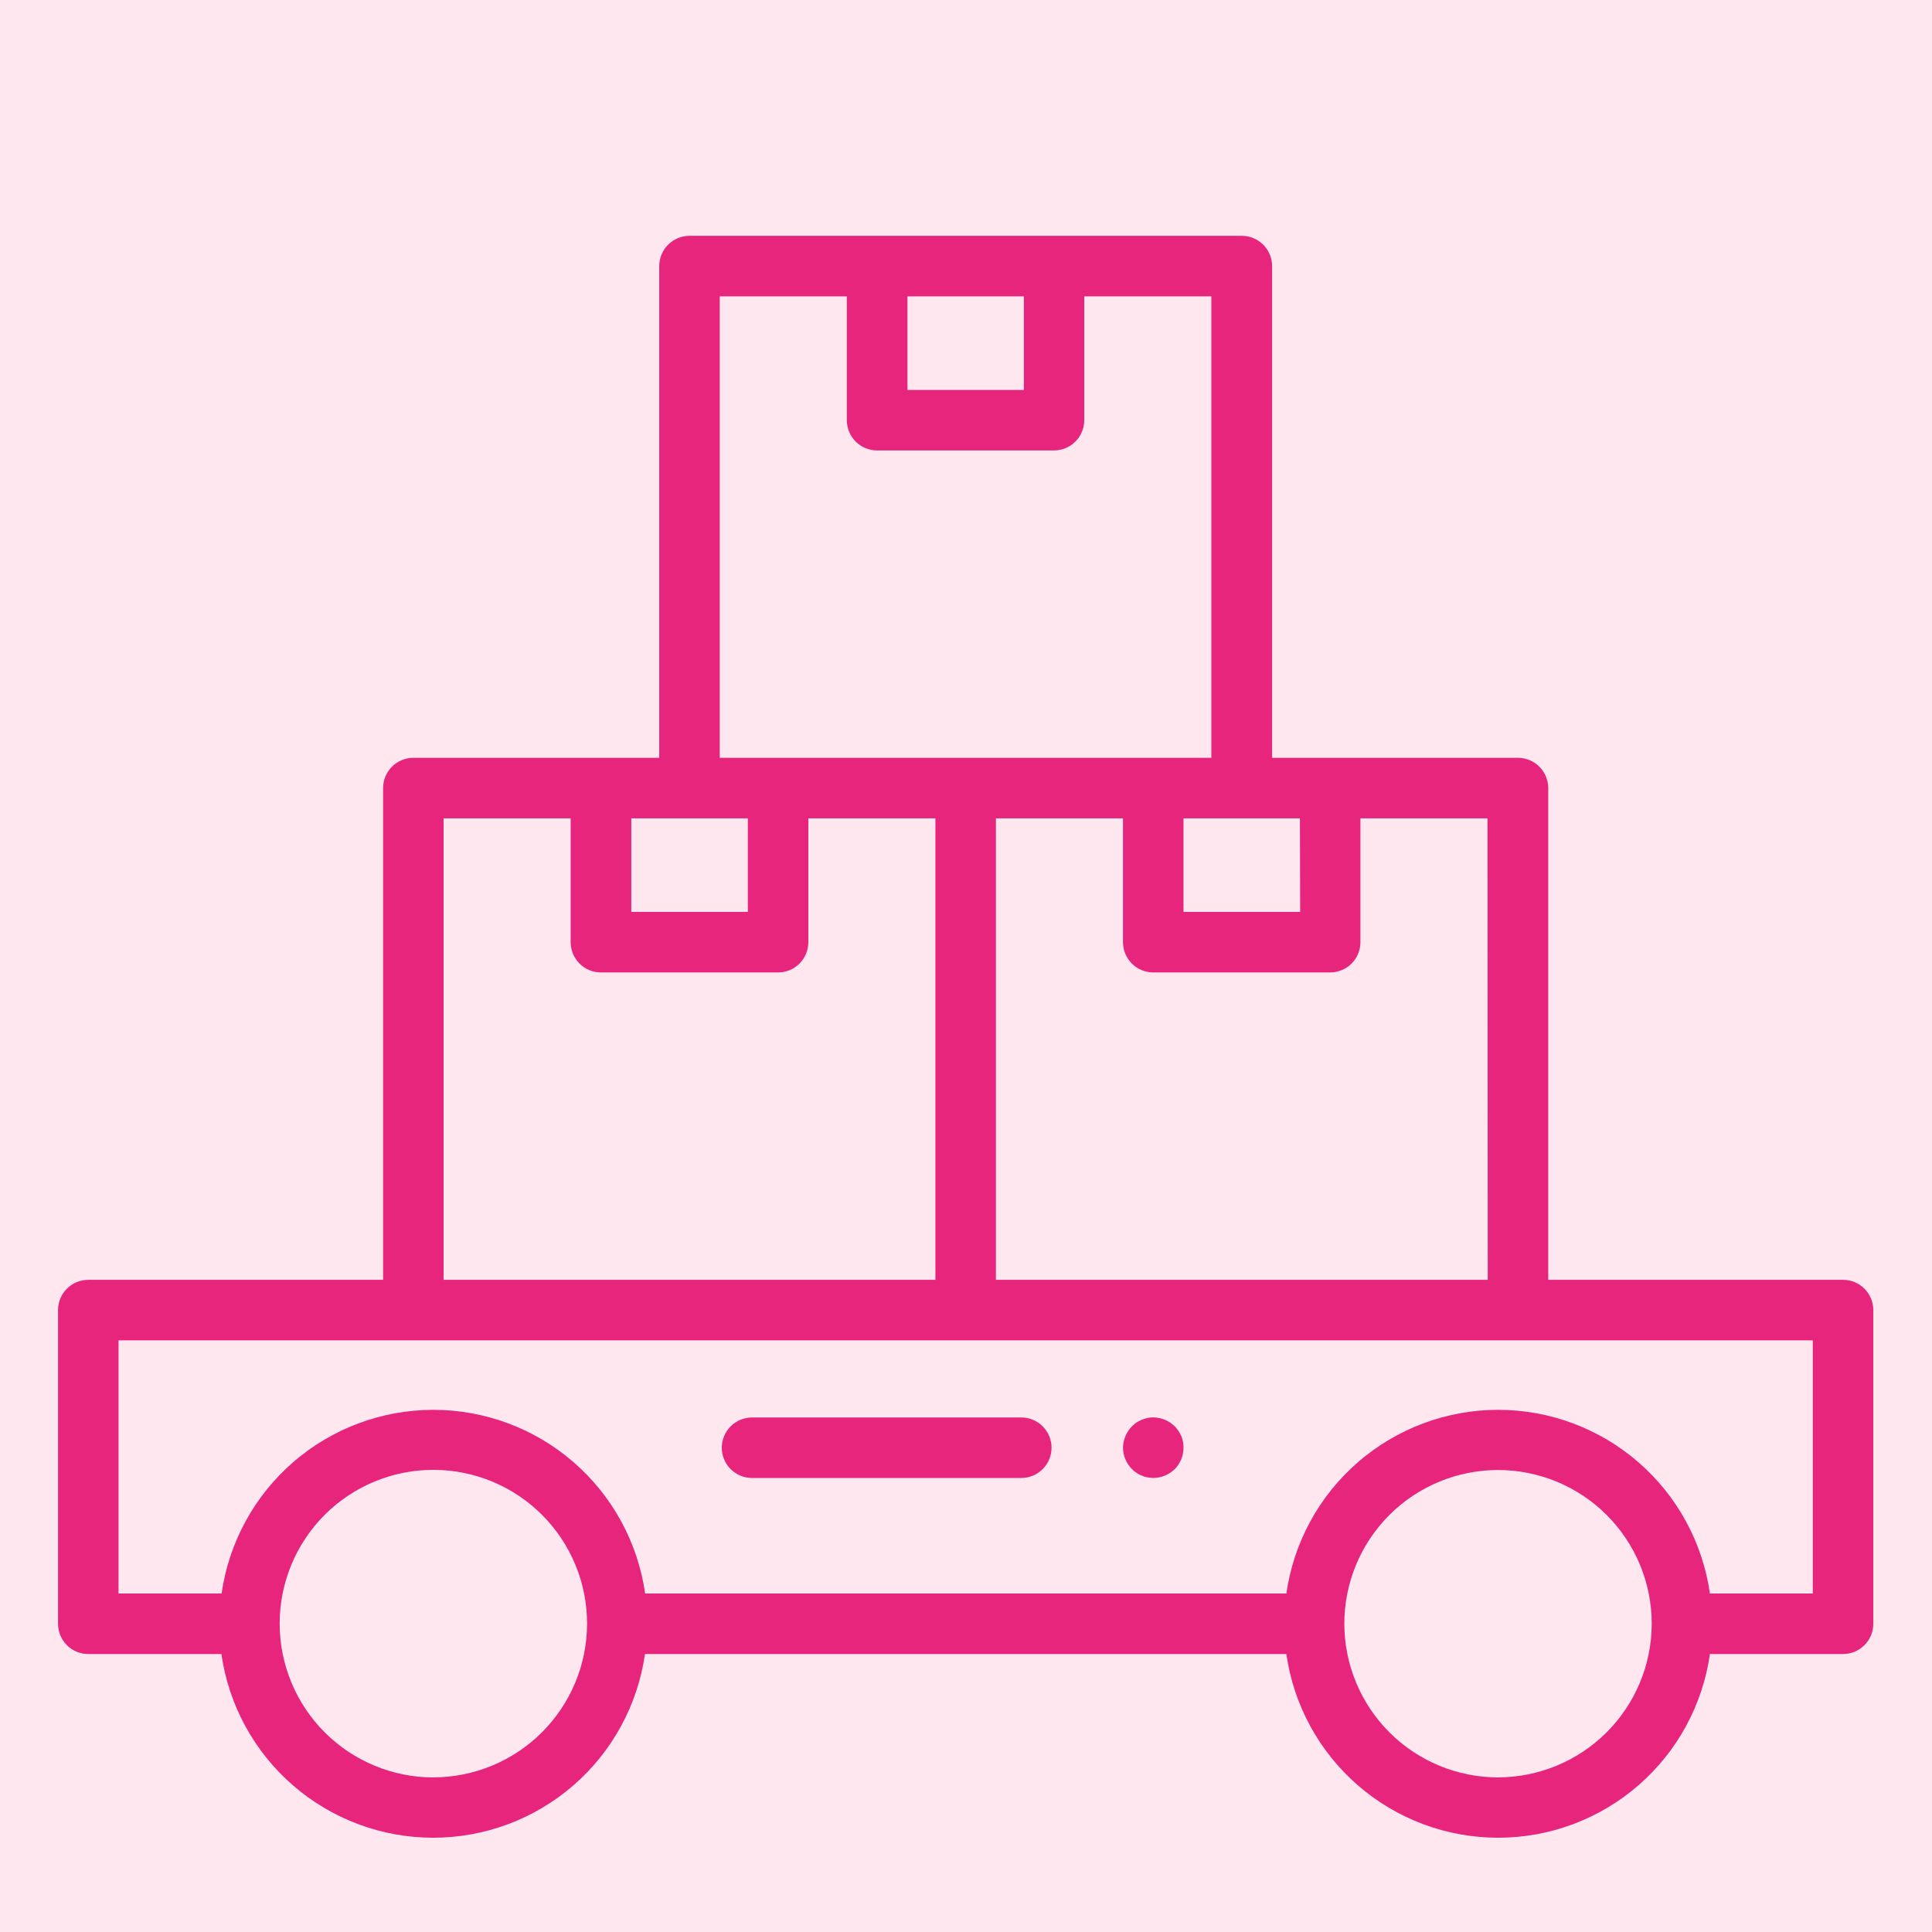 <svg xmlns="http://www.w3.org/2000/svg" xmlns:xlink="http://www.w3.org/1999/xlink" width="480" zoomAndPan="magnify" viewBox="0 0 360 360" height="480" preserveAspectRatio="xMidYMid meet" version="1.2"><defs><clipPath id="982a0d09ee"><path d="M 10.812 43.52 L 349.062 43.52 L 349.062 342.77 L 10.812 342.77 Z M 10.812 43.52 "/></clipPath></defs><g id="b61c0d1a57"><rect x="0" width="360" y="0" height="360" style="fill:#ffffff;fill-opacity:1;stroke:none;"/><rect x="0" width="360" y="0" height="360" style="fill:#ffe7ef;fill-opacity:1;stroke:none;"/><g clip-rule="nonzero" clip-path="url(#982a0d09ee)"><path style=" stroke:none;fill-rule:nonzero;fill:#e7257c;fill-opacity:1;" d="M 343.426 238.477 L 288.492 238.477 L 288.492 146.848 C 288.492 146.477 288.457 146.113 288.383 145.75 C 288.312 145.387 288.203 145.035 288.062 144.691 C 287.922 144.348 287.746 144.023 287.543 143.715 C 287.336 143.41 287.102 143.125 286.84 142.863 C 286.578 142.602 286.293 142.367 285.988 142.16 C 285.68 141.957 285.355 141.781 285.012 141.641 C 284.672 141.5 284.316 141.391 283.953 141.32 C 283.59 141.246 283.227 141.211 282.855 141.211 L 237.035 141.211 L 237.035 49.578 C 237.035 49.211 236.996 48.844 236.926 48.48 C 236.852 48.117 236.746 47.766 236.605 47.422 C 236.461 47.078 236.289 46.754 236.082 46.445 C 235.879 46.141 235.645 45.855 235.383 45.594 C 235.121 45.332 234.836 45.098 234.527 44.891 C 234.219 44.688 233.895 44.512 233.555 44.371 C 233.211 44.23 232.859 44.121 232.496 44.051 C 232.133 43.977 231.766 43.941 231.395 43.941 L 128.477 43.941 C 128.105 43.941 127.742 43.977 127.379 44.051 C 127.016 44.121 126.664 44.23 126.32 44.371 C 125.977 44.512 125.652 44.688 125.344 44.891 C 125.039 45.098 124.754 45.332 124.492 45.594 C 124.23 45.855 123.996 46.141 123.789 46.445 C 123.586 46.754 123.41 47.078 123.27 47.422 C 123.129 47.766 123.02 48.117 122.949 48.48 C 122.875 48.844 122.84 49.211 122.84 49.578 L 122.84 141.211 L 77.02 141.211 C 76.648 141.211 76.281 141.246 75.918 141.32 C 75.555 141.391 75.203 141.5 74.859 141.641 C 74.52 141.781 74.195 141.957 73.887 142.16 C 73.578 142.367 73.293 142.602 73.031 142.863 C 72.77 143.125 72.535 143.41 72.332 143.715 C 72.125 144.023 71.953 144.348 71.809 144.691 C 71.668 145.035 71.562 145.387 71.488 145.75 C 71.418 146.113 71.383 146.477 71.383 146.848 L 71.383 238.477 L 16.449 238.477 C 16.078 238.477 15.711 238.512 15.348 238.582 C 14.984 238.656 14.633 238.762 14.293 238.902 C 13.949 239.047 13.625 239.219 13.316 239.426 C 13.008 239.629 12.723 239.863 12.461 240.125 C 12.199 240.387 11.969 240.672 11.762 240.98 C 11.555 241.289 11.383 241.613 11.242 241.953 C 11.098 242.297 10.992 242.648 10.922 243.012 C 10.848 243.375 10.812 243.742 10.812 244.113 L 10.812 302.566 C 10.812 302.938 10.848 303.305 10.922 303.668 C 10.992 304.031 11.098 304.383 11.242 304.727 C 11.383 305.066 11.555 305.391 11.762 305.699 C 11.969 306.008 12.199 306.293 12.461 306.555 C 12.723 306.816 13.008 307.051 13.316 307.254 C 13.625 307.461 13.949 307.633 14.293 307.777 C 14.633 307.918 14.984 308.023 15.348 308.098 C 15.711 308.168 16.078 308.207 16.449 308.207 L 41.254 308.207 C 41.422 309.379 41.641 310.547 41.914 311.703 C 42.188 312.859 42.508 314 42.883 315.125 C 43.258 316.254 43.68 317.363 44.152 318.453 C 44.629 319.539 45.148 320.605 45.715 321.648 C 46.285 322.691 46.898 323.707 47.559 324.695 C 48.215 325.684 48.918 326.641 49.664 327.562 C 50.406 328.488 51.191 329.379 52.016 330.234 C 52.84 331.09 53.699 331.906 54.598 332.684 C 55.496 333.461 56.426 334.199 57.387 334.895 C 58.352 335.59 59.344 336.238 60.363 336.844 C 61.383 337.453 62.43 338.012 63.5 338.523 C 64.574 339.035 65.664 339.5 66.777 339.918 C 67.891 340.332 69.02 340.695 70.164 341.012 C 71.309 341.324 72.465 341.59 73.633 341.801 C 74.805 342.012 75.977 342.168 77.16 342.273 C 78.344 342.379 79.527 342.434 80.715 342.434 C 81.902 342.434 83.09 342.379 84.273 342.273 C 85.453 342.168 86.629 342.012 87.801 341.801 C 88.969 341.59 90.125 341.324 91.27 341.012 C 92.414 340.695 93.543 340.332 94.656 339.918 C 95.77 339.5 96.859 339.035 97.934 338.523 C 99.004 338.012 100.051 337.453 101.07 336.844 C 102.09 336.238 103.082 335.59 104.047 334.895 C 105.008 334.199 105.938 333.461 106.836 332.684 C 107.734 331.906 108.594 331.09 109.418 330.234 C 110.242 329.379 111.027 328.488 111.77 327.562 C 112.516 326.641 113.219 325.684 113.875 324.695 C 114.535 323.707 115.148 322.691 115.719 321.648 C 116.285 320.605 116.805 319.539 117.281 318.453 C 117.754 317.363 118.176 316.254 118.551 315.125 C 118.926 314 119.246 312.859 119.52 311.703 C 119.793 310.547 120.012 309.379 120.18 308.207 L 239.695 308.207 C 239.863 309.379 240.082 310.547 240.355 311.703 C 240.625 312.859 240.949 314 241.324 315.125 C 241.695 316.254 242.121 317.363 242.594 318.453 C 243.066 319.539 243.586 320.605 244.156 321.648 C 244.723 322.691 245.34 323.707 245.996 324.695 C 246.656 325.684 247.359 326.641 248.102 327.562 C 248.848 328.488 249.633 329.379 250.457 330.234 C 251.281 331.09 252.141 331.906 253.039 332.684 C 253.934 333.461 254.863 334.199 255.828 334.895 C 256.789 335.59 257.781 336.238 258.805 336.844 C 259.824 337.453 260.871 338.012 261.941 338.523 C 263.012 339.035 264.105 339.5 265.219 339.918 C 266.328 340.332 267.457 340.695 268.602 341.012 C 269.75 341.324 270.906 341.586 272.074 341.801 C 273.242 342.012 274.418 342.168 275.602 342.273 C 276.785 342.379 277.969 342.434 279.156 342.434 C 280.344 342.434 281.531 342.379 282.711 342.273 C 283.895 342.168 285.07 342.012 286.238 341.801 C 287.406 341.59 288.566 341.324 289.711 341.012 C 290.855 340.695 291.984 340.332 293.098 339.918 C 294.207 339.5 295.301 339.035 296.371 338.523 C 297.441 338.012 298.488 337.453 299.512 336.844 C 300.531 336.238 301.523 335.59 302.484 334.895 C 303.449 334.199 304.379 333.461 305.277 332.684 C 306.172 331.906 307.035 331.09 307.859 330.234 C 308.684 329.379 309.465 328.488 310.211 327.562 C 310.957 326.641 311.656 325.684 312.316 324.695 C 312.977 323.707 313.59 322.691 314.156 321.648 C 314.727 320.605 315.246 319.539 315.719 318.453 C 316.191 317.363 316.617 316.254 316.988 315.125 C 317.363 314 317.688 312.859 317.961 311.703 C 318.23 310.547 318.453 309.379 318.621 308.207 L 343.426 308.207 C 343.793 308.207 344.16 308.168 344.523 308.098 C 344.887 308.023 345.238 307.918 345.582 307.777 C 345.922 307.633 346.25 307.461 346.555 307.254 C 346.863 307.051 347.148 306.816 347.41 306.555 C 347.672 306.293 347.906 306.008 348.113 305.699 C 348.316 305.391 348.492 305.066 348.633 304.727 C 348.773 304.383 348.883 304.031 348.953 303.668 C 349.027 303.305 349.062 302.938 349.062 302.566 L 349.062 244.113 C 349.062 243.742 349.027 243.375 348.953 243.012 C 348.883 242.648 348.773 242.297 348.633 241.953 C 348.492 241.613 348.316 241.289 348.113 240.98 C 347.906 240.672 347.672 240.387 347.41 240.125 C 347.148 239.863 346.863 239.629 346.555 239.426 C 346.25 239.219 345.922 239.047 345.582 238.902 C 345.238 238.762 344.887 238.656 344.523 238.582 C 344.16 238.512 343.793 238.477 343.426 238.477 Z M 277.219 238.477 L 185.574 238.477 L 185.574 152.484 L 209.25 152.484 L 209.25 175.559 C 209.25 175.93 209.289 176.297 209.359 176.66 C 209.434 177.023 209.539 177.375 209.68 177.719 C 209.824 178.059 209.996 178.383 210.203 178.691 C 210.406 179 210.641 179.285 210.902 179.547 C 211.164 179.809 211.449 180.043 211.758 180.246 C 212.066 180.453 212.391 180.629 212.73 180.77 C 213.074 180.91 213.426 181.016 213.789 181.09 C 214.152 181.16 214.52 181.199 214.891 181.199 L 247.855 181.199 C 248.227 181.199 248.594 181.16 248.957 181.09 C 249.32 181.016 249.672 180.91 250.016 180.77 C 250.355 180.629 250.68 180.453 250.988 180.246 C 251.297 180.043 251.582 179.809 251.844 179.547 C 252.105 179.285 252.34 179 252.543 178.691 C 252.75 178.383 252.926 178.059 253.066 177.719 C 253.207 177.375 253.312 177.023 253.387 176.66 C 253.457 176.297 253.496 175.93 253.496 175.559 L 253.496 152.484 L 277.172 152.484 Z M 242.266 169.922 L 220.527 169.922 L 220.527 152.484 L 242.219 152.484 Z M 190.785 55.215 L 190.785 72.66 L 169.09 72.66 L 169.09 55.215 Z M 134.113 55.215 L 157.793 55.215 L 157.793 78.297 C 157.793 78.668 157.828 79.035 157.902 79.395 C 157.973 79.758 158.078 80.113 158.223 80.453 C 158.363 80.797 158.535 81.121 158.742 81.43 C 158.949 81.738 159.184 82.02 159.445 82.281 C 159.707 82.543 159.988 82.777 160.297 82.984 C 160.605 83.191 160.93 83.363 161.273 83.504 C 161.613 83.648 161.969 83.754 162.332 83.824 C 162.691 83.898 163.059 83.934 163.43 83.934 L 196.398 83.934 C 196.77 83.934 197.137 83.898 197.496 83.824 C 197.859 83.754 198.215 83.648 198.555 83.504 C 198.898 83.363 199.223 83.191 199.531 82.984 C 199.84 82.777 200.121 82.543 200.383 82.281 C 200.645 82.02 200.879 81.738 201.086 81.43 C 201.293 81.121 201.465 80.797 201.605 80.453 C 201.75 80.113 201.855 79.758 201.926 79.395 C 202 79.035 202.035 78.668 202.035 78.297 L 202.035 55.215 L 225.715 55.215 L 225.715 141.211 L 134.113 141.211 Z M 128.477 152.484 L 139.348 152.484 L 139.348 169.922 L 117.633 169.922 L 117.633 152.484 Z M 82.656 152.484 L 106.332 152.484 L 106.332 175.559 C 106.332 175.93 106.371 176.297 106.441 176.66 C 106.516 177.023 106.621 177.375 106.762 177.719 C 106.902 178.059 107.078 178.383 107.285 178.691 C 107.488 179 107.723 179.285 107.984 179.547 C 108.246 179.809 108.531 180.043 108.84 180.246 C 109.148 180.453 109.473 180.629 109.812 180.77 C 110.156 180.91 110.508 181.016 110.871 181.09 C 111.234 181.16 111.602 181.199 111.973 181.199 L 144.984 181.199 C 145.355 181.199 145.723 181.16 146.082 181.09 C 146.445 181.016 146.801 180.91 147.141 180.77 C 147.484 180.629 147.809 180.453 148.117 180.246 C 148.426 180.043 148.707 179.809 148.969 179.547 C 149.23 179.285 149.465 179 149.672 178.691 C 149.879 178.383 150.051 178.059 150.191 177.719 C 150.336 177.375 150.441 177.023 150.512 176.66 C 150.586 176.297 150.621 175.93 150.621 175.559 L 150.621 152.484 L 174.301 152.484 L 174.301 238.477 L 82.656 238.477 Z M 80.738 331.195 C 79.805 331.195 78.871 331.148 77.941 331.055 C 77.008 330.961 76.086 330.824 75.168 330.641 C 74.25 330.457 73.344 330.23 72.449 329.957 C 71.555 329.688 70.676 329.371 69.812 329.016 C 68.945 328.656 68.102 328.258 67.277 327.816 C 66.453 327.375 65.648 326.895 64.871 326.379 C 64.094 325.859 63.344 325.301 62.621 324.711 C 61.895 324.117 61.203 323.492 60.539 322.832 C 59.879 322.172 59.25 321.48 58.652 320.758 C 58.059 320.035 57.5 319.285 56.98 318.508 C 56.457 317.734 55.977 316.934 55.531 316.109 C 55.09 315.285 54.688 314.441 54.328 313.578 C 53.969 312.715 53.648 311.836 53.375 310.945 C 53.102 310.051 52.871 309.145 52.684 308.227 C 52.496 307.312 52.355 306.387 52.262 305.457 C 52.168 304.527 52.117 303.594 52.113 302.656 L 52.113 302.574 C 52.113 302.539 52.113 302.512 52.113 302.477 C 52.113 301.539 52.16 300.605 52.254 299.672 C 52.348 298.738 52.488 297.812 52.672 296.891 C 52.855 295.973 53.086 295.066 53.359 294.168 C 53.633 293.27 53.949 292.391 54.309 291.523 C 54.668 290.656 55.07 289.812 55.516 288.984 C 55.957 288.16 56.441 287.355 56.961 286.578 C 57.484 285.797 58.043 285.047 58.641 284.324 C 59.234 283.598 59.867 282.906 60.531 282.242 C 61.195 281.582 61.887 280.953 62.613 280.359 C 63.34 279.766 64.094 279.211 64.875 278.691 C 65.652 278.168 66.457 277.688 67.285 277.25 C 68.113 276.809 68.961 276.406 69.828 276.051 C 70.695 275.691 71.578 275.379 72.473 275.109 C 73.371 274.836 74.281 274.609 75.199 274.43 C 76.121 274.246 77.047 274.109 77.98 274.02 C 78.914 273.93 79.848 273.883 80.789 273.887 C 81.727 273.887 82.66 273.934 83.594 274.027 C 84.527 274.121 85.453 274.258 86.371 274.441 C 87.293 274.625 88.199 274.855 89.098 275.129 C 89.992 275.402 90.875 275.719 91.742 276.078 C 92.609 276.438 93.453 276.84 94.281 277.281 C 95.105 277.727 95.91 278.207 96.688 278.73 C 97.469 279.254 98.219 279.812 98.945 280.406 C 99.668 281.004 100.359 281.633 101.023 282.297 C 101.688 282.961 102.312 283.656 102.906 284.379 C 103.504 285.105 104.059 285.859 104.578 286.637 C 105.102 287.418 105.582 288.223 106.02 289.051 C 106.461 289.879 106.863 290.727 107.219 291.59 C 107.578 292.457 107.895 293.34 108.164 294.238 C 108.434 295.137 108.664 296.043 108.844 296.965 C 109.027 297.883 109.164 298.812 109.254 299.746 C 109.344 300.676 109.391 301.613 109.391 302.551 C 109.387 303.488 109.34 304.426 109.246 305.359 C 109.152 306.293 109.016 307.219 108.832 308.137 C 108.645 309.059 108.418 309.969 108.145 310.863 C 107.871 311.762 107.555 312.645 107.195 313.512 C 106.832 314.375 106.434 315.223 105.988 316.051 C 105.547 316.879 105.062 317.68 104.543 318.461 C 104.02 319.238 103.461 319.992 102.863 320.715 C 102.27 321.441 101.641 322.137 100.977 322.797 C 100.312 323.461 99.617 324.09 98.891 324.684 C 98.164 325.277 97.414 325.836 96.633 326.359 C 95.852 326.879 95.047 327.359 94.223 327.801 C 93.395 328.246 92.547 328.645 91.68 329.004 C 90.812 329.363 89.93 329.676 89.031 329.949 C 88.133 330.223 87.227 330.449 86.305 330.633 C 85.387 330.816 84.457 330.953 83.523 331.047 C 82.59 331.137 81.656 331.184 80.715 331.184 Z M 279.133 331.195 C 278.195 331.195 277.262 331.145 276.328 331.055 C 275.398 330.961 274.473 330.82 273.551 330.637 C 272.633 330.453 271.727 330.227 270.828 329.953 C 269.93 329.68 269.051 329.363 268.184 329.008 C 267.32 328.648 266.473 328.246 265.645 327.805 C 264.82 327.363 264.016 326.879 263.238 326.359 C 262.457 325.84 261.707 325.281 260.98 324.688 C 260.258 324.094 259.562 323.465 258.902 322.801 C 258.238 322.141 257.609 321.445 257.016 320.723 C 256.418 319.996 255.859 319.246 255.34 318.465 C 254.82 317.688 254.336 316.887 253.895 316.059 C 253.453 315.234 253.051 314.387 252.691 313.52 C 252.332 312.656 252.016 311.773 251.742 310.879 C 251.469 309.98 251.238 309.074 251.055 308.156 C 250.871 307.234 250.73 306.309 250.637 305.379 C 250.547 304.445 250.496 303.512 250.496 302.574 C 250.496 301.637 250.539 300.699 250.633 299.766 C 250.723 298.836 250.859 297.906 251.043 296.988 C 251.223 296.066 251.449 295.16 251.723 294.262 C 251.992 293.363 252.309 292.484 252.668 291.617 C 253.023 290.75 253.426 289.902 253.867 289.074 C 254.309 288.25 254.789 287.445 255.309 286.664 C 255.828 285.883 256.387 285.133 256.98 284.406 C 257.574 283.68 258.203 282.988 258.863 282.324 C 259.527 281.66 260.219 281.031 260.945 280.434 C 261.668 279.84 262.418 279.281 263.199 278.758 C 263.977 278.238 264.781 277.754 265.605 277.312 C 266.434 276.867 267.277 276.469 268.145 276.109 C 269.012 275.746 269.891 275.43 270.789 275.156 C 271.688 274.887 272.594 274.656 273.512 274.473 C 274.434 274.289 275.359 274.148 276.293 274.059 C 277.227 273.965 278.16 273.918 279.098 273.914 C 280.035 273.914 280.969 273.957 281.902 274.051 C 282.836 274.141 283.762 274.277 284.684 274.457 C 285.602 274.641 286.512 274.867 287.41 275.137 C 288.309 275.406 289.188 275.723 290.055 276.078 C 290.922 276.438 291.77 276.836 292.598 277.277 C 293.426 277.719 294.23 278.199 295.008 278.719 C 295.789 279.238 296.543 279.793 297.27 280.387 C 297.992 280.98 298.688 281.609 299.352 282.27 C 300.016 282.934 300.648 283.625 301.242 284.352 C 301.84 285.074 302.398 285.824 302.918 286.605 C 303.441 287.383 303.926 288.184 304.367 289.012 C 304.812 289.836 305.215 290.684 305.574 291.547 C 305.934 292.414 306.25 293.297 306.523 294.191 C 306.797 295.09 307.027 295.996 307.211 296.918 C 307.398 297.836 307.535 298.762 307.629 299.695 C 307.723 300.629 307.77 301.562 307.773 302.5 C 307.773 302.535 307.773 302.562 307.773 302.598 L 307.773 302.68 C 307.766 303.613 307.715 304.547 307.621 305.477 C 307.523 306.406 307.383 307.328 307.195 308.242 C 307.008 309.16 306.777 310.062 306.504 310.957 C 306.227 311.848 305.91 312.727 305.547 313.59 C 305.188 314.449 304.785 315.293 304.344 316.117 C 303.898 316.938 303.418 317.738 302.895 318.512 C 302.375 319.289 301.816 320.035 301.223 320.758 C 300.629 321.477 300 322.168 299.336 322.828 C 298.676 323.488 297.98 324.113 297.258 324.703 C 296.535 325.297 295.785 325.852 295.008 326.367 C 294.23 326.887 293.43 327.367 292.605 327.805 C 291.781 328.246 290.938 328.645 290.074 329.004 C 289.211 329.359 288.332 329.676 287.438 329.945 C 286.543 330.219 285.637 330.445 284.723 330.629 C 283.805 330.812 282.883 330.949 281.953 331.043 C 281.023 331.137 280.09 331.184 279.156 331.184 Z M 337.785 296.93 L 318.621 296.93 C 318.453 295.754 318.23 294.59 317.961 293.434 C 317.688 292.277 317.363 291.137 316.988 290.008 C 316.617 288.883 316.191 287.773 315.719 286.684 C 315.246 285.594 314.727 284.527 314.156 283.484 C 313.59 282.445 312.977 281.43 312.316 280.441 C 311.656 279.453 310.957 278.496 310.211 277.57 C 309.465 276.645 308.684 275.758 307.859 274.902 C 307.035 274.047 306.172 273.23 305.277 272.453 C 304.379 271.672 303.449 270.938 302.484 270.242 C 301.523 269.547 300.531 268.895 299.512 268.289 C 298.488 267.684 297.441 267.125 296.371 266.609 C 295.301 266.098 294.207 265.633 293.098 265.219 C 291.984 264.805 290.855 264.438 289.711 264.125 C 288.566 263.809 287.406 263.547 286.238 263.336 C 285.07 263.125 283.895 262.969 282.711 262.859 C 281.531 262.754 280.344 262.703 279.156 262.703 C 277.969 262.703 276.785 262.754 275.602 262.859 C 274.418 262.969 273.242 263.125 272.074 263.336 C 270.906 263.547 269.75 263.809 268.602 264.125 C 267.457 264.438 266.328 264.805 265.219 265.219 C 264.105 265.633 263.012 266.098 261.941 266.609 C 260.871 267.125 259.824 267.684 258.805 268.289 C 257.781 268.895 256.789 269.547 255.828 270.242 C 254.863 270.938 253.934 271.672 253.039 272.453 C 252.141 273.23 251.281 274.047 250.457 274.902 C 249.633 275.758 248.848 276.645 248.102 277.57 C 247.359 278.496 246.656 279.453 245.996 280.441 C 245.34 281.43 244.723 282.445 244.156 283.484 C 243.586 284.527 243.066 285.594 242.594 286.684 C 242.121 287.773 241.695 288.883 241.324 290.008 C 240.949 291.137 240.625 292.277 240.355 293.434 C 240.082 294.59 239.863 295.754 239.695 296.93 L 120.215 296.93 C 120.047 295.754 119.824 294.59 119.555 293.434 C 119.281 292.277 118.957 291.137 118.586 290.008 C 118.211 288.883 117.785 287.773 117.312 286.684 C 116.84 285.594 116.32 284.527 115.75 283.484 C 115.184 282.445 114.57 281.43 113.91 280.441 C 113.25 279.453 112.551 278.496 111.805 277.57 C 111.059 276.645 110.277 275.758 109.453 274.902 C 108.629 274.047 107.766 273.23 106.871 272.453 C 105.973 271.672 105.043 270.938 104.078 270.242 C 103.117 269.547 102.125 268.895 101.105 268.289 C 100.082 267.684 99.035 267.125 97.965 266.609 C 96.895 266.098 95.801 265.633 94.691 265.219 C 93.578 264.805 92.449 264.438 91.305 264.125 C 90.16 263.809 89 263.547 87.832 263.336 C 86.664 263.125 85.488 262.969 84.305 262.859 C 83.125 262.754 81.938 262.703 80.75 262.703 C 79.562 262.703 78.379 262.754 77.195 262.859 C 76.012 262.969 74.836 263.125 73.668 263.336 C 72.5 263.547 71.344 263.809 70.199 264.125 C 69.051 264.438 67.922 264.805 66.812 265.219 C 65.699 265.633 64.605 266.098 63.535 266.609 C 62.465 267.125 61.418 267.684 60.398 268.289 C 59.375 268.895 58.383 269.547 57.422 270.242 C 56.457 270.938 55.527 271.672 54.633 272.453 C 53.734 273.23 52.875 274.047 52.051 274.902 C 51.227 275.758 50.441 276.645 49.695 277.57 C 48.953 278.496 48.25 279.453 47.59 280.441 C 46.934 281.43 46.316 282.445 45.75 283.484 C 45.18 284.527 44.66 285.594 44.188 286.684 C 43.715 287.773 43.293 288.883 42.918 290.008 C 42.543 291.137 42.219 292.277 41.949 293.434 C 41.676 294.59 41.457 295.754 41.289 296.93 L 22.086 296.93 L 22.086 249.75 L 337.785 249.75 Z M 337.785 296.93 "/></g><path style=" stroke:none;fill-rule:nonzero;fill:#e7257c;fill-opacity:1;" d="M 190.305 264.125 L 140.129 264.125 C 139.762 264.125 139.395 264.16 139.031 264.234 C 138.668 264.305 138.316 264.414 137.973 264.555 C 137.633 264.695 137.305 264.871 137 265.074 C 136.691 265.281 136.406 265.516 136.145 265.777 C 135.883 266.039 135.648 266.324 135.441 266.633 C 135.238 266.938 135.062 267.262 134.922 267.605 C 134.781 267.949 134.672 268.301 134.602 268.664 C 134.527 269.027 134.492 269.395 134.492 269.762 C 134.492 270.133 134.527 270.5 134.602 270.863 C 134.672 271.227 134.781 271.578 134.922 271.922 C 135.062 272.262 135.238 272.586 135.441 272.895 C 135.648 273.203 135.883 273.488 136.145 273.75 C 136.406 274.012 136.691 274.246 137 274.449 C 137.305 274.656 137.633 274.828 137.973 274.973 C 138.316 275.113 138.668 275.219 139.031 275.293 C 139.395 275.363 139.762 275.402 140.129 275.402 L 190.305 275.402 C 190.676 275.402 191.039 275.363 191.402 275.293 C 191.766 275.219 192.121 275.113 192.461 274.973 C 192.805 274.828 193.129 274.656 193.438 274.449 C 193.742 274.246 194.027 274.012 194.289 273.75 C 194.551 273.488 194.785 273.203 194.992 272.895 C 195.195 272.586 195.371 272.262 195.512 271.922 C 195.652 271.578 195.762 271.227 195.832 270.863 C 195.906 270.5 195.941 270.133 195.941 269.762 C 195.941 269.395 195.906 269.027 195.832 268.664 C 195.762 268.301 195.652 267.949 195.512 267.605 C 195.371 267.262 195.195 266.938 194.992 266.633 C 194.785 266.324 194.551 266.039 194.289 265.777 C 194.027 265.516 193.742 265.281 193.438 265.074 C 193.129 264.871 192.805 264.695 192.461 264.555 C 192.121 264.414 191.766 264.305 191.402 264.234 C 191.039 264.16 190.676 264.125 190.305 264.125 Z M 190.305 264.125 "/><path style=" stroke:none;fill-rule:nonzero;fill:#e7257c;fill-opacity:1;" d="M 218.891 265.754 L 218.047 265.078 C 217.422 264.672 216.746 264.391 216.016 264.234 C 215.098 264.043 214.188 264.082 213.289 264.352 C 212.387 264.625 211.605 265.09 210.941 265.754 C 210.414 266.289 210.004 266.902 209.711 267.594 C 209.418 268.285 209.266 269.008 209.25 269.758 C 209.262 270.508 209.41 271.23 209.703 271.926 C 209.996 272.617 210.41 273.23 210.941 273.762 C 211.188 274.031 211.469 274.258 211.789 274.438 C 212.078 274.66 212.398 274.832 212.746 274.945 C 213.086 275.117 213.441 275.23 213.816 275.281 C 214.172 275.348 214.527 275.387 214.891 275.395 C 215.27 275.387 215.645 275.348 216.016 275.281 C 216.746 275.125 217.422 274.844 218.047 274.438 C 218.34 274.227 218.625 274.004 218.891 273.762 C 219.418 273.227 219.82 272.613 220.105 271.922 C 220.387 271.227 220.527 270.508 220.527 269.758 C 220.539 269.016 220.406 268.305 220.133 267.613 C 219.824 266.926 219.41 266.305 218.891 265.754 Z M 218.891 265.754 "/></g></svg>